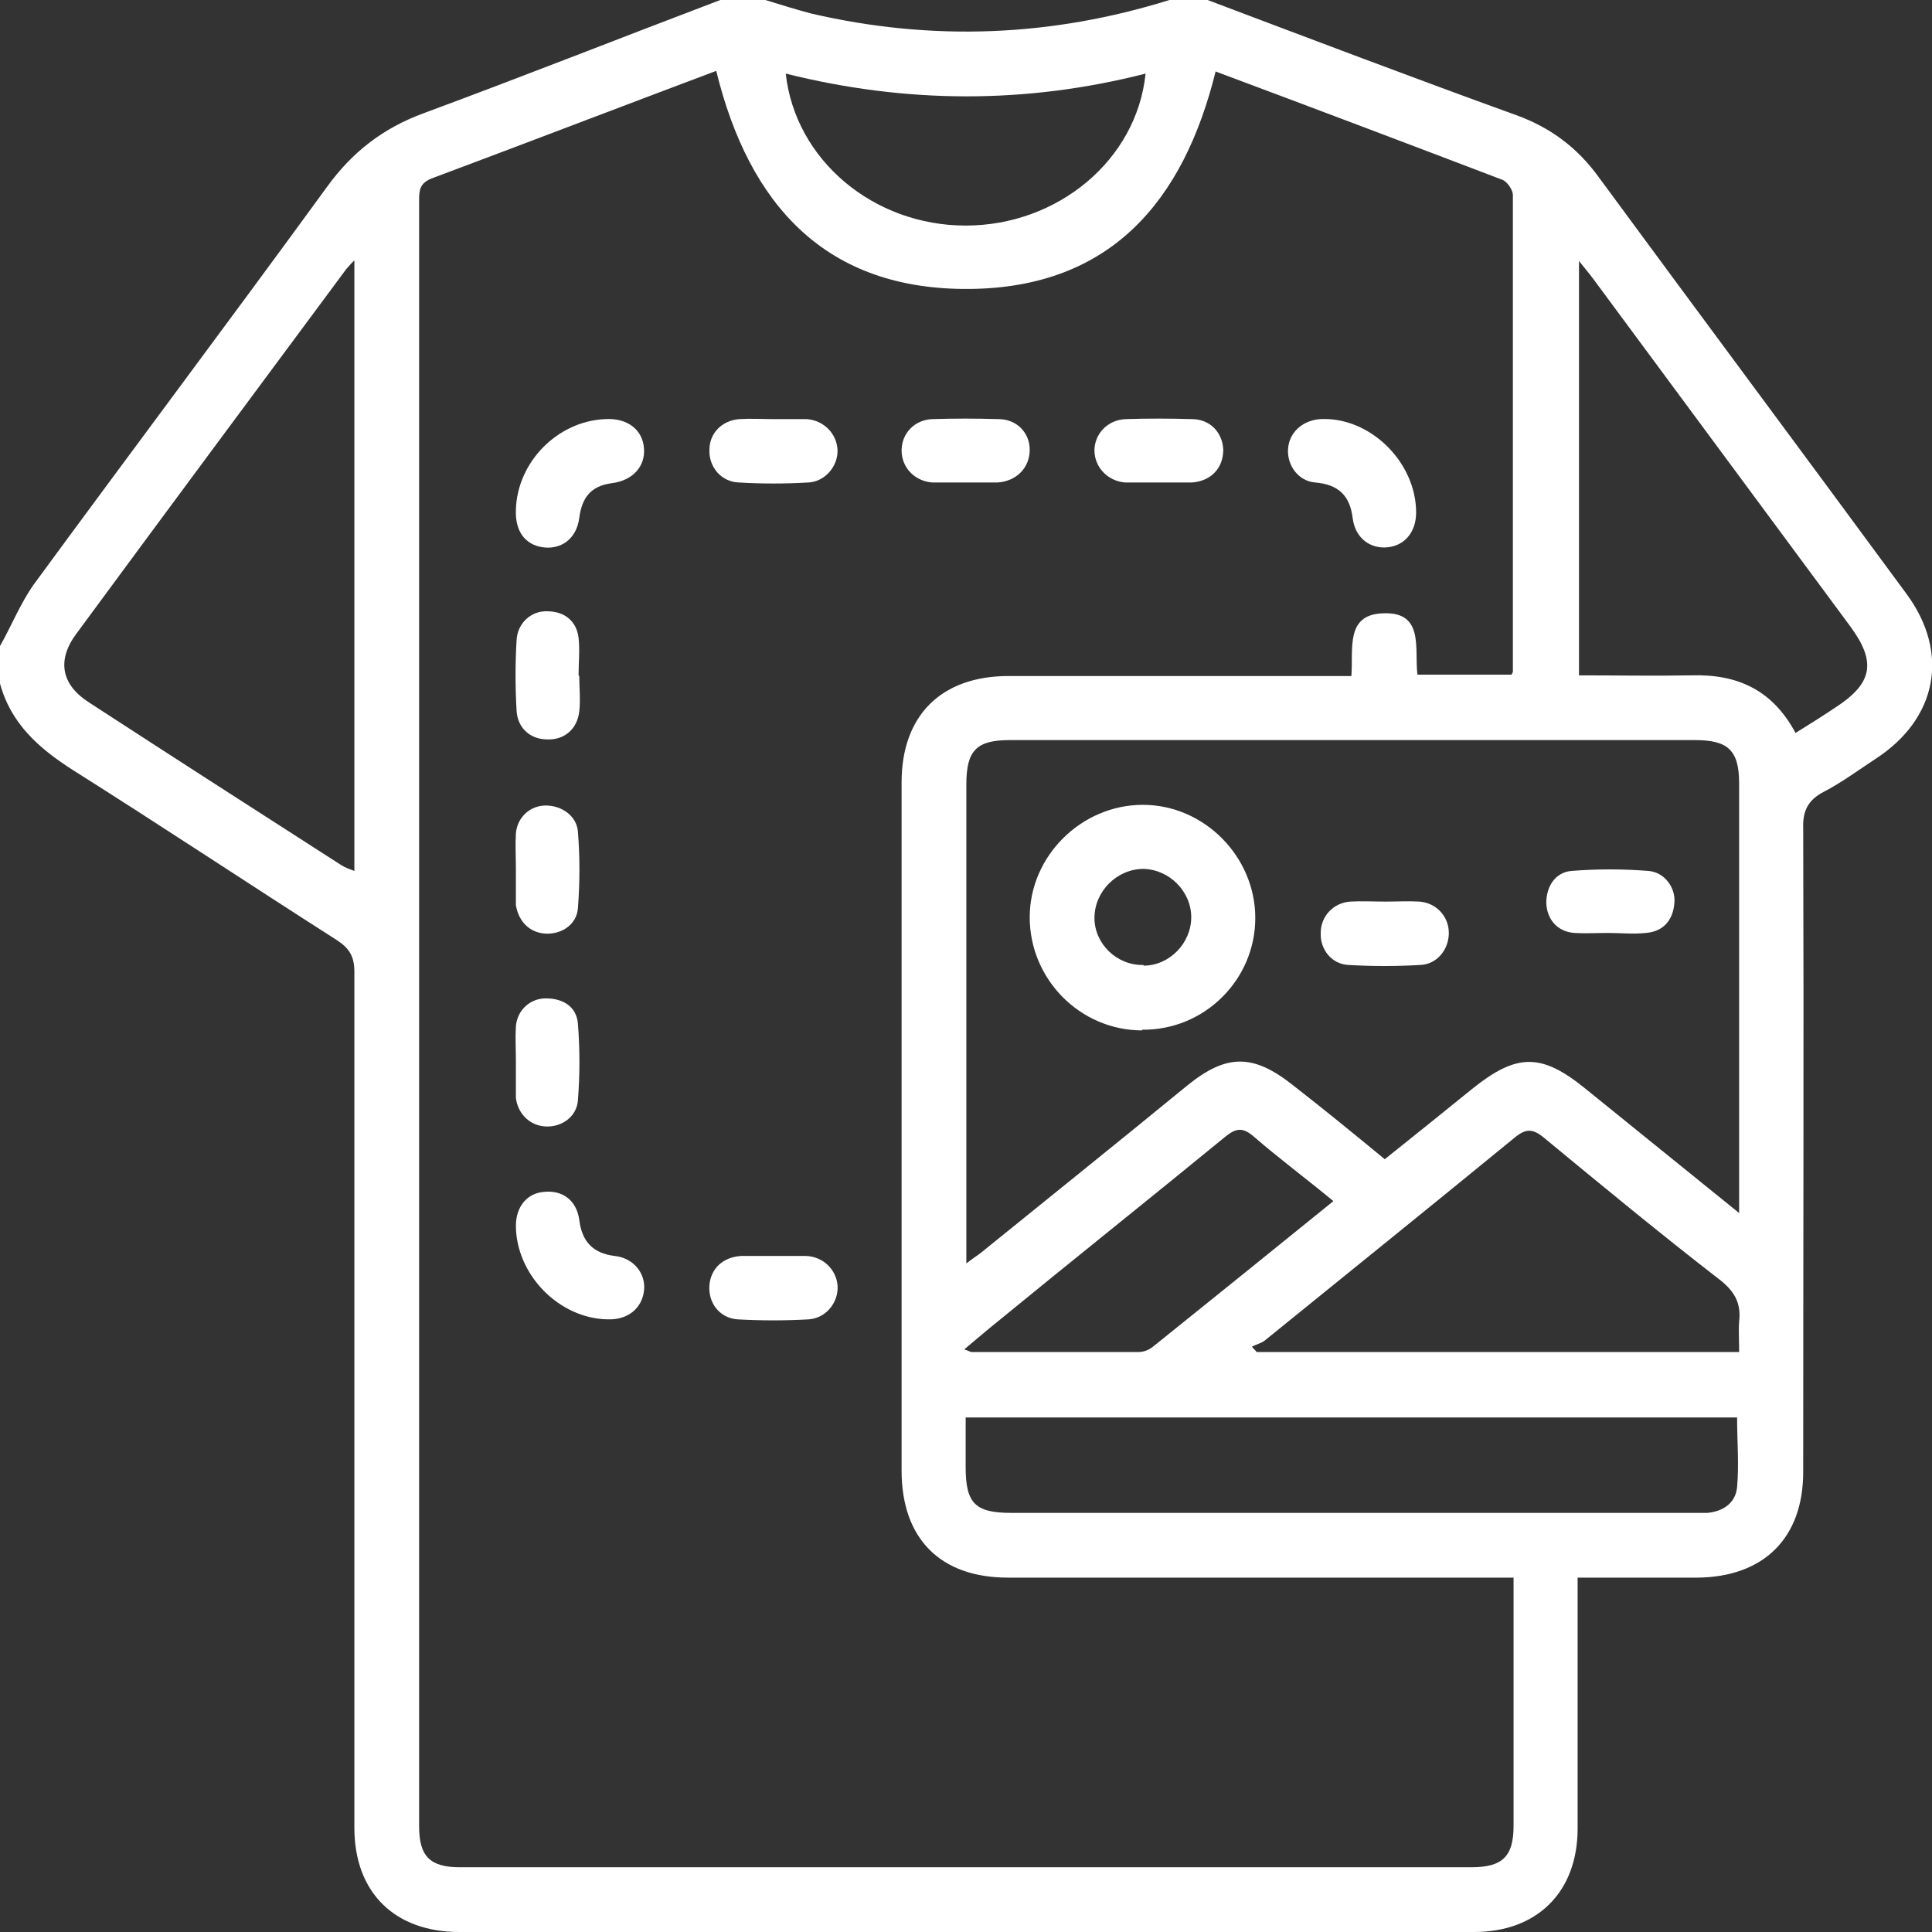 <?xml version="1.0" encoding="UTF-8"?>
<svg xmlns="http://www.w3.org/2000/svg" id="Layer_2" data-name="Layer 2" viewBox="0 0 28.35 28.35">
  <rect x="0" y="0" width="28.35" height="28.35" fill="#333333" stroke="none"/>
  <defs>
    <style>
      .cls-1 {
        fill: #fff;
        stroke-width: 0px;
      }
    </style>
  </defs>
  <g id="Layer_1-2" data-name="Layer 1">
    <g>
      <path class="cls-1" d="M17.72,0c1.51.57,3.01,1.14,4.53,1.69.5.18.9.48,1.21.91,1.5,2.04,3.02,4.08,4.52,6.12.63.86.45,1.82-.45,2.41-.26.17-.5.35-.77.49-.23.12-.31.28-.3.54.01,3.15,0,6.29,0,9.44,0,.97-.58,1.54-1.55,1.55-.35,0-.7,0-1.05,0-.22,0-.44,0-.71,0,0,.11,0,.21,0,.3,0,1.13,0,2.25,0,3.38,0,.93-.59,1.52-1.52,1.52-4.96,0-9.93,0-14.89,0-.95,0-1.54-.58-1.54-1.53,0-4.19,0-8.38,0-12.56,0-.22-.07-.34-.25-.46-1.3-.83-2.58-1.68-3.88-2.5-.5-.32-.91-.68-1.07-1.27,0-.18,0-.37,0-.55.17-.3.3-.63.5-.91,1.43-1.95,2.88-3.88,4.3-5.83.37-.51.82-.86,1.42-1.08C7.68,1.12,9.12.55,10.57,0c.22,0,.44,0,.66,0,.23.07.45.14.68.2C13.68.61,15.43.54,17.16,0,17.35,0,17.53,0,17.72,0ZM17.84,1.04c-.47,1.91-1.54,3.18-3.61,3.2-2.12.02-3.24-1.24-3.72-3.2-1.41.53-2.79,1.06-4.18,1.58-.17.07-.18.17-.18.32,0,7.95,0,15.91,0,23.86,0,.44.16.6.6.6,4.95,0,9.89,0,14.84,0,.46,0,.62-.16.62-.61,0-1.07,0-2.14,0-3.21,0-.14,0-.27,0-.43h-.36c-2.35,0-4.71,0-7.06,0-.99,0-1.56-.57-1.56-1.57,0-3.37,0-6.74,0-10.1,0-.98.58-1.56,1.57-1.56,1.57,0,3.14,0,4.71,0,.11,0,.21,0,.32,0,.03-.4-.09-.9.46-.92.62-.03.46.53.51.9h1.38s.02-.04.02-.04c0-2.33,0-4.67,0-7,0-.07-.08-.19-.15-.22-1.39-.53-2.79-1.06-4.21-1.59ZM25.52,17.8v-.29c0-2,0-4,0-6.01,0-.49-.16-.64-.65-.64-3.35,0-6.7,0-10.05,0-.49,0-.64.15-.64.65,0,2.25,0,4.5,0,6.75,0,.08,0,.16,0,.28.1-.08.17-.12.23-.17,1-.81,2.01-1.62,3.01-2.44.58-.47.97-.47,1.56,0,.45.35.89.71,1.34,1.08.44-.35.86-.69,1.28-1.03.66-.53,1.02-.53,1.67,0,.73.59,1.46,1.18,2.25,1.82ZM5.19,3.83c-.07.07-.09.1-.11.12-1.32,1.78-2.65,3.57-3.96,5.35-.29.39-.22.75.19,1.01,1.23.8,2.46,1.59,3.69,2.38.06.04.12.06.2.09V3.83ZM14.17,20.8c0,.25,0,.49,0,.73,0,.53.14.67.67.67,3.33,0,6.66,0,9.99,0,.07,0,.15,0,.22,0,.24-.02.42-.15.44-.38.03-.33,0-.67,0-1.02h-11.33ZM26.34,10.76c.21-.13.4-.25.58-.37.56-.36.62-.67.23-1.2-1.26-1.7-2.52-3.41-3.78-5.11-.06-.08-.12-.15-.2-.25v6.08c.56,0,1.11.01,1.65,0,.67-.02,1.19.21,1.53.85ZM25.52,19.83c0-.17-.01-.31,0-.44.03-.26-.06-.43-.27-.6-.88-.68-1.74-1.39-2.6-2.1-.16-.13-.26-.13-.42,0-1.22,1-2.45,1.99-3.67,2.98-.05.04-.13.06-.19.09.02.03.05.05.07.08h7.08ZM11.53,1.08c.14,1.27,1.29,2.23,2.64,2.23,1.35,0,2.51-.96,2.64-2.23-1.76.45-3.52.44-5.28,0ZM19.56,17.62c-.4-.33-.79-.62-1.16-.94-.16-.14-.26-.13-.42,0-1.11.91-2.24,1.81-3.35,2.72-.15.12-.3.25-.48.4.06.02.09.04.11.04.81,0,1.62,0,2.44,0,.08,0,.16-.03.22-.08.87-.7,1.74-1.4,2.64-2.13Z"></path>
      <path class="cls-1" d="M7.57,7.48c.02-.7.61-1.3,1.31-1.33.32-.02.55.15.57.43.02.26-.16.47-.47.51-.31.04-.44.21-.48.51-.04.31-.27.47-.54.43-.26-.04-.4-.24-.39-.54Z"></path>
      <path class="cls-1" d="M20.78,7.52c0,.28-.16.48-.41.51-.26.03-.48-.13-.52-.42-.04-.34-.21-.5-.55-.53-.25-.02-.41-.25-.4-.48.01-.25.21-.43.47-.45.73-.04,1.41.63,1.41,1.37Z"></path>
      <path class="cls-1" d="M7.57,17.99c0-.28.16-.48.41-.5.27-.03.48.12.52.41.04.32.2.49.52.53.28.03.46.26.43.51-.03.26-.24.43-.53.42-.72-.01-1.35-.66-1.35-1.38Z"></path>
      <path class="cls-1" d="M11.34,6.15c.17,0,.33,0,.5,0,.26.02.45.23.45.47,0,.23-.19.45-.43.46-.34.02-.68.02-1.02,0-.26-.01-.44-.23-.43-.48,0-.24.18-.43.44-.45.17-.01.33,0,.5,0Z"></path>
      <path class="cls-1" d="M17.01,7.08c-.17,0-.33,0-.5,0-.26-.02-.45-.23-.45-.47,0-.24.19-.45.46-.46.32-.01.65-.01.97,0,.27,0,.45.2.46.45,0,.27-.18.46-.46.48-.16,0-.31,0-.47,0Z"></path>
      <path class="cls-1" d="M11.36,18.43c.16,0,.31,0,.47,0,.25.01.44.2.46.43.02.24-.16.48-.42.5-.35.02-.7.02-1.05,0-.26-.02-.43-.24-.41-.5.02-.24.19-.41.46-.43.17,0,.33,0,.5,0Z"></path>
      <path class="cls-1" d="M14.15,7.08c-.16,0-.31,0-.47,0-.26-.02-.45-.22-.45-.47,0-.25.19-.45.45-.46.32-.01.65-.01.97,0,.27,0,.46.2.46.45,0,.26-.19.46-.47.48-.17,0-.33,0-.5,0Z"></path>
      <path class="cls-1" d="M8.5,9.92c0,.17.02.35,0,.52-.03.26-.22.42-.47.41-.25,0-.44-.17-.45-.43-.02-.34-.02-.68,0-1.02.01-.26.22-.44.45-.43.25,0,.43.14.46.39.02.18,0,.37,0,.55,0,0,0,0,0,0Z"></path>
      <path class="cls-1" d="M7.57,12.75c0-.17-.01-.35,0-.52.02-.24.21-.41.44-.41.23,0,.45.15.47.38.03.37.03.75,0,1.13-.02.24-.24.38-.47.37-.23-.01-.4-.17-.44-.42,0-.03,0-.05,0-.08,0-.15,0-.29,0-.44,0,0,0,0,0,0Z"></path>
      <path class="cls-1" d="M7.57,15.56c0-.17-.01-.33,0-.5.02-.24.21-.41.44-.41.25,0,.45.12.47.37.03.37.03.75,0,1.13-.02.24-.24.39-.47.38-.23-.01-.41-.18-.44-.42,0-.03,0-.05,0-.08,0-.16,0-.31,0-.47,0,0,0,0,0,0Z"></path>
      <path class="cls-1" d="M16.76,15.12c-.91,0-1.65-.75-1.65-1.66,0-.9.76-1.65,1.66-1.65.9,0,1.65.76,1.65,1.66,0,.91-.75,1.65-1.66,1.64ZM16.78,14.17c.38,0,.7-.33.7-.71,0-.38-.32-.7-.7-.71-.39,0-.72.33-.72.72,0,.38.33.7.72.69Z"></path>
      <path class="cls-1" d="M20.33,13.23c.17,0,.33-.01.5,0,.25.02.43.22.43.46,0,.24-.17.46-.42.47-.35.02-.7.02-1.05,0-.25-.01-.42-.23-.41-.47,0-.24.18-.44.43-.46.17-.01.35,0,.53,0Z"></path>
      <path class="cls-1" d="M23.6,13.69c-.17,0-.33.01-.5,0-.25-.02-.4-.2-.41-.44,0-.24.13-.45.37-.47.37-.03.75-.03,1.13,0,.24.02.4.25.38.47-.02.25-.16.42-.42.44-.18.02-.37,0-.55,0Z"></path>
    </g>
  </g>
</svg>
